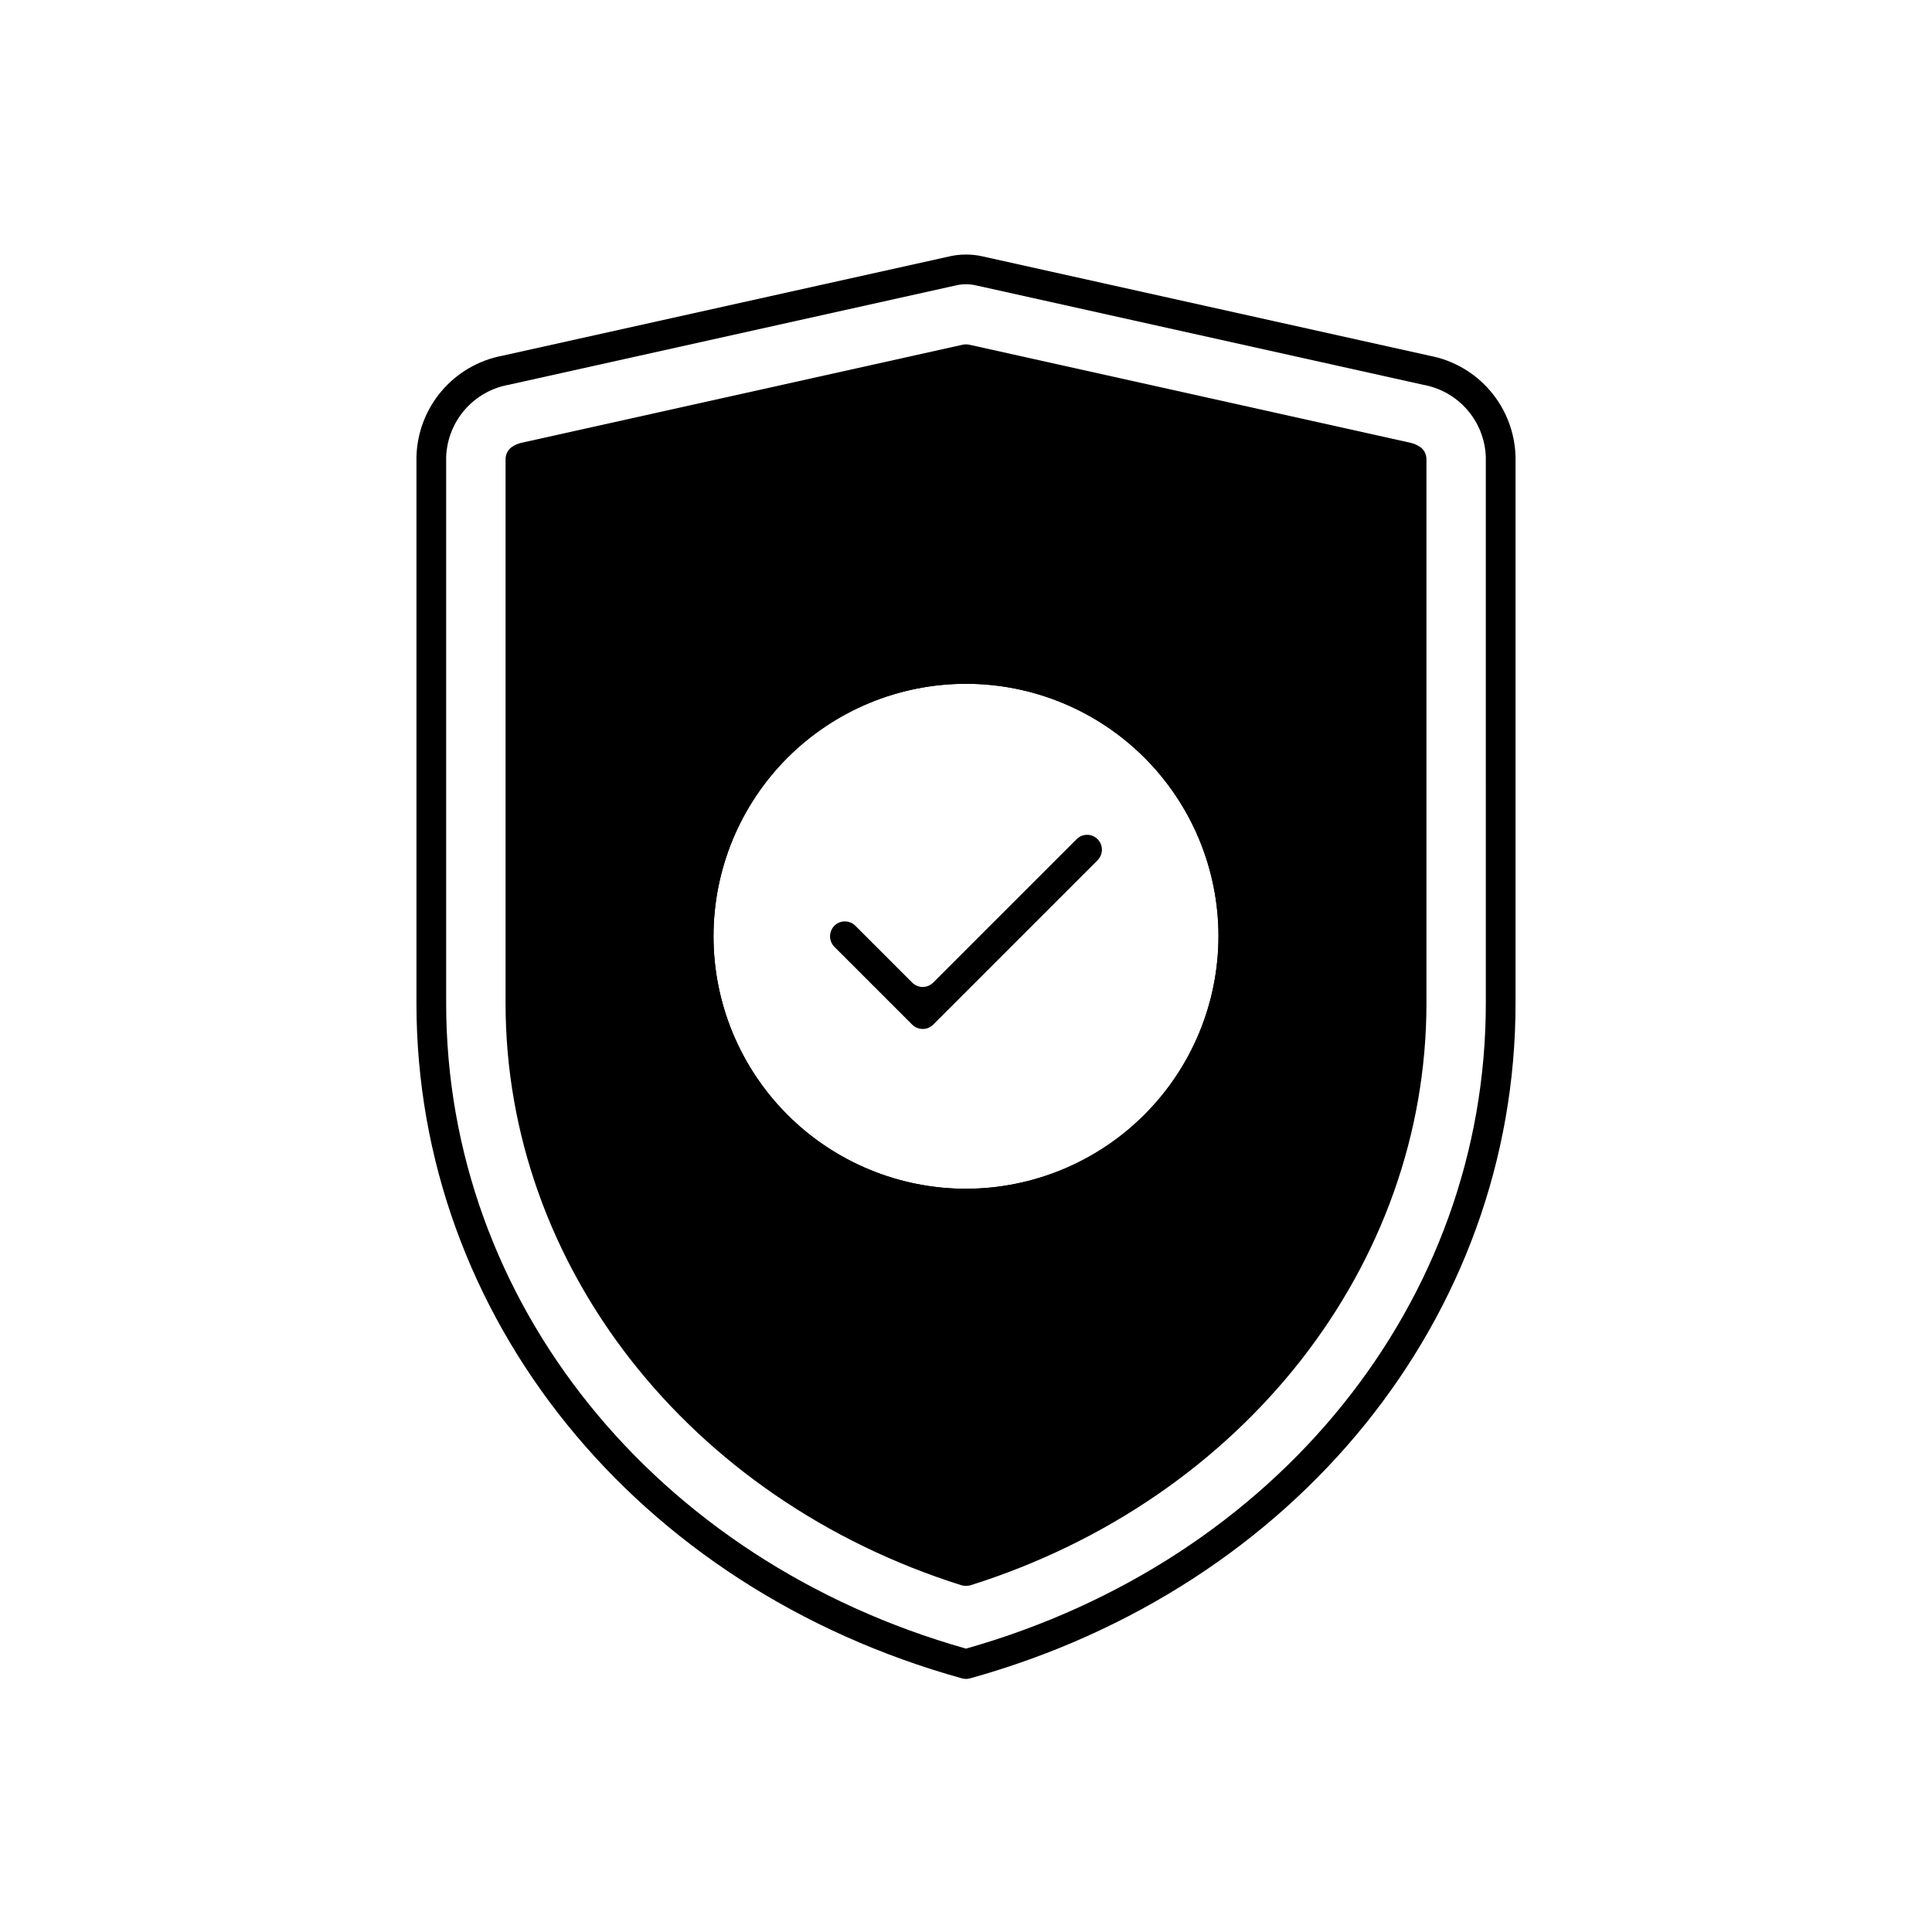<?xml version="1.0" encoding="UTF-8"?>
<!-- Uploaded to: SVG Repo, www.svgrepo.com, Generator: SVG Repo Mixer Tools -->
<svg fill="#000000" width="800px" height="800px" version="1.1" viewBox="144 144 512 512" xmlns="http://www.w3.org/2000/svg">
 <g>
  <path d="m400 588.93c-0.355 0-0.711-0.047-1.055-0.141-86.477-24.023-144.58-95.906-144.58-178.88v-144.84c0.156-6.394 2.504-12.547 6.648-17.422 4.144-4.879 9.836-8.188 16.125-9.375l118.59-26.352c2.812-0.617 5.727-0.617 8.539 0l118.59 26.352c6.289 1.188 11.98 4.496 16.125 9.375 4.144 4.875 6.492 11.027 6.652 17.422v144.84c0 82.969-58.102 154.85-144.58 178.88h-0.004c-0.344 0.094-0.695 0.141-1.051 0.141zm0-369.6v0.004c-0.863-0.004-1.723 0.09-2.562 0.277l-118.59 26.355c-4.535 0.809-8.656 3.144-11.68 6.621-3.019 3.481-4.762 7.887-4.93 12.488v144.84c0 79.055 55.309 147.64 137.76 170.99 82.449-23.348 137.76-91.934 137.76-170.99l-0.004-144.84c-0.168-4.602-1.906-9.008-4.93-12.484-3.023-3.481-7.144-5.816-11.68-6.625l-118.59-26.355c-0.84-0.188-1.699-0.281-2.559-0.277z"/>
  <path d="m434.87 371.97-43.57 43.574c-0.73 0.73-1.723 1.145-2.758 1.141-1.043 0.004-2.047-0.406-2.793-1.141l-20.625-20.625c-1.535-1.547-1.535-4.043 0-5.59 0.727-0.738 1.719-1.152 2.754-1.141 1.047-0.012 2.055 0.398 2.797 1.141l15.074 15.074c0.734 0.738 1.734 1.152 2.773 1.152 1.043 0 2.043-0.414 2.777-1.152l38.023-38.023-0.004 0.004c0.738-0.738 1.734-1.152 2.777-1.152 1.039 0 2.039 0.414 2.773 1.152 1.535 1.547 1.535 4.039 0 5.586z"/>
  <path d="m520.48 262.55c-0.824-0.594-1.762-1.008-2.754-1.223l-116.86-25.977h-0.004c-0.57-0.117-1.16-0.117-1.73 0l-116.86 25.977c-0.996 0.207-1.938 0.621-2.758 1.223-0.973 0.75-1.539 1.914-1.535 3.148v144.21c0 69.512 48.57 131.46 120.84 154.21v-0.004c0.773 0.211 1.59 0.211 2.363 0 72.266-22.75 120.84-84.703 120.84-154.21v-144.21c0.008-1.234-0.562-2.398-1.535-3.148zm-120.48 196.48c-17.746 0-34.766-7.051-47.316-19.598-12.547-12.551-19.598-29.57-19.598-47.316s7.051-34.766 19.598-47.312c12.551-12.547 29.57-19.598 47.316-19.598s34.766 7.051 47.312 19.598 19.598 29.566 19.598 47.312c-0.023 17.738-7.082 34.746-19.625 47.289-12.543 12.543-29.547 19.598-47.285 19.625z"/>
  <path d="m400 317.34c-19.836 0-38.855 7.879-52.883 21.902-14.023 14.023-21.902 33.047-21.902 52.879 0 19.836 7.879 38.855 21.902 52.883 14.027 14.023 33.047 21.902 52.883 21.902 19.832 0 38.855-7.879 52.879-21.902 14.023-14.027 21.902-33.047 21.902-52.883-0.016-19.828-7.902-38.84-21.922-52.859s-33.031-21.906-52.859-21.922zm0 141.7c-17.746 0-34.766-7.051-47.316-19.598-12.547-12.551-19.598-29.57-19.598-47.316s7.051-34.766 19.598-47.312c12.551-12.547 29.57-19.598 47.316-19.598s34.766 7.051 47.312 19.598 19.598 29.566 19.598 47.312c-0.023 17.738-7.082 34.746-19.625 47.289-12.543 12.543-29.547 19.598-47.285 19.625z"/>
 </g>
</svg>